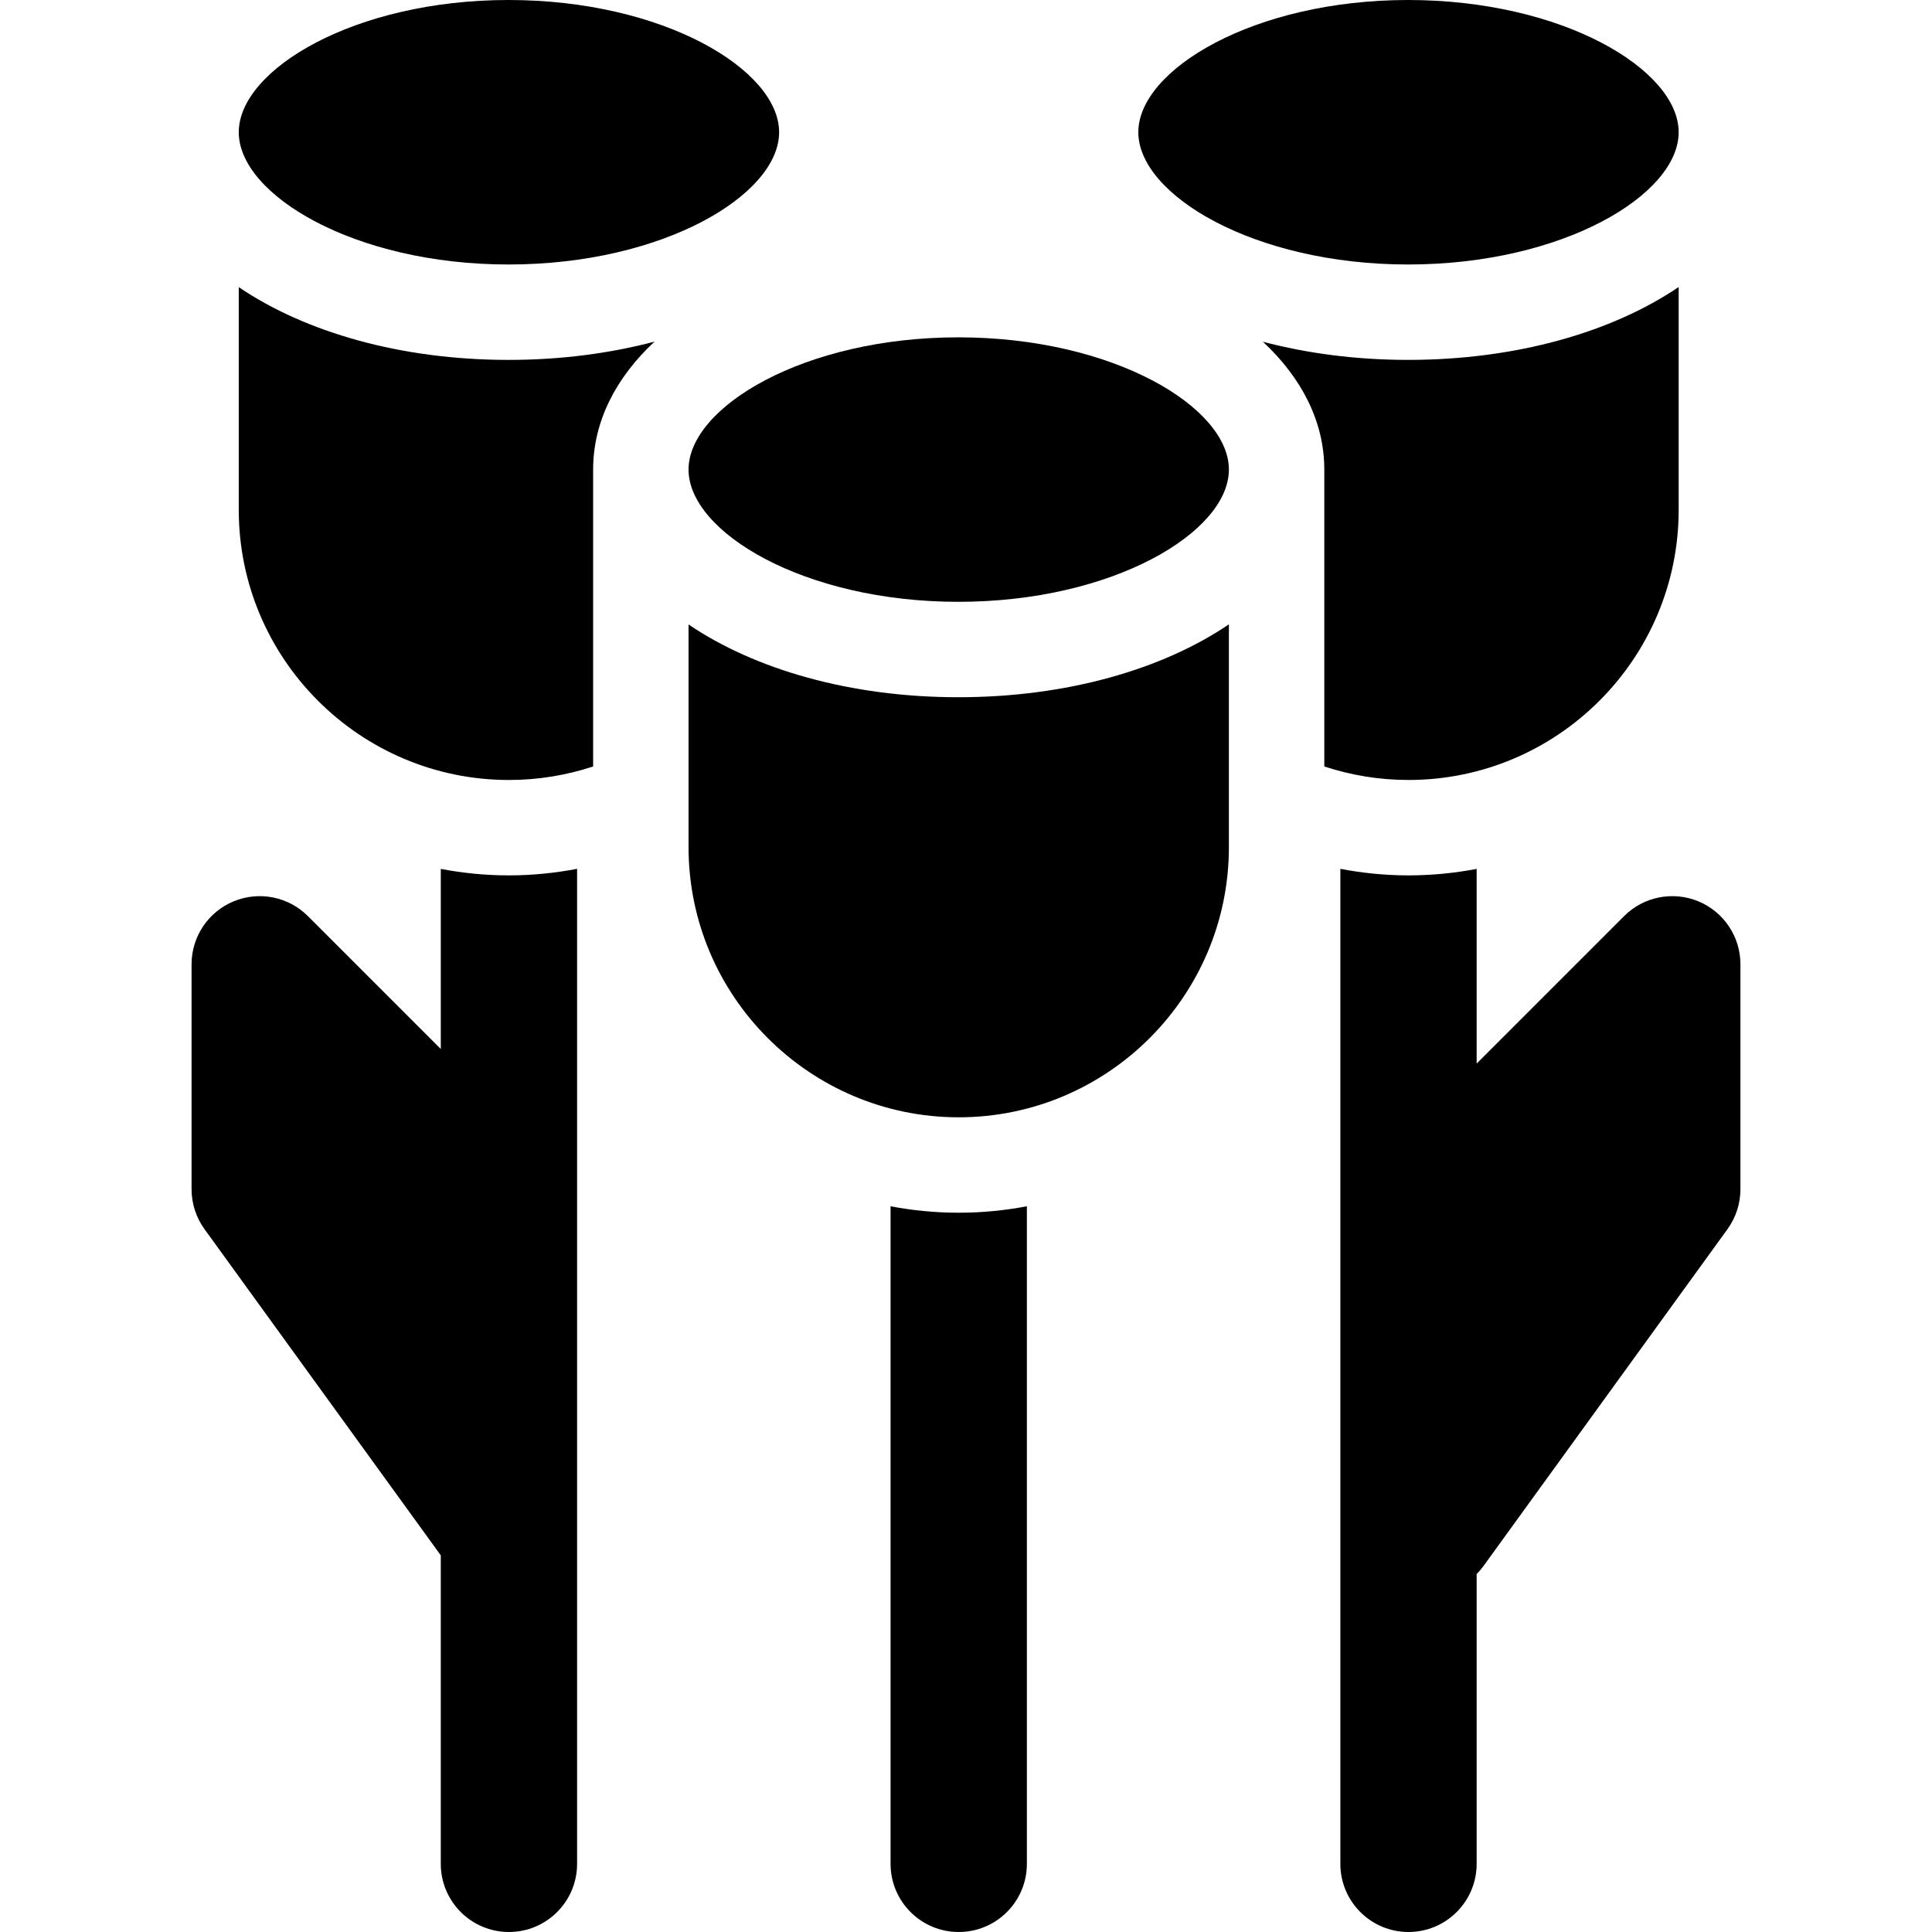 <?xml version='1.0' encoding='iso-8859-1'?>
<!DOCTYPE svg PUBLIC '-//W3C//DTD SVG 1.1//EN' 'http://www.w3.org/Graphics/SVG/1.1/DTD/svg11.dtd'>
<!-- Uploaded to: SVG Repo, www.svgrepo.com, Generator: SVG Repo Mixer Tools -->
<svg fill="#000000" height="800px" width="800px" version="1.1" xmlns="http://www.w3.org/2000/svg" viewBox="0 0 297 297" xmlns:xlink="http://www.w3.org/1999/xlink" enable-background="new 0 0 297 297">
  <g>
    <path d="m216.463,40.66c23.806,0 41.594-10.733 41.594-20.331 0-9.597-17.788-20.329-41.594-20.329-23.736,0-41.473,10.732-41.473,20.329 0,9.598 17.737,20.331 41.473,20.331z"/>
    <path d="m216.523,119.903c22.901,0 41.533-18.632 41.533-41.533v-34.249c-10.213,6.924-24.949,11.205-41.594,11.205-7.977,0-15.508-0.996-22.318-2.791 5.979,5.568 9.437,12.312 9.437,19.651v45.64c4.075,1.342 8.424,2.077 12.942,2.077z"/>
    <path d="m261.085,138.559c-3.915-1.618-8.422-0.725-11.417,2.271l-22.668,22.668v-29.923c-3.396,0.644-6.896,0.995-10.477,0.995-3.583,0-7.079-0.357-10.475-1.005v152.958c0,5.785 4.69,10.477 10.475,10.477 5.785,0 10.477-4.691 10.477-10.477v-44.543c0.354-0.363 0.692-0.746 0.998-1.168l37.562-51.857c1.295-1.787 1.991-3.939 1.991-6.145v-34.571c0.001-4.239-2.551-8.058-6.466-9.68z"/>
    <path d="m136.904,185.438v101.086c0,5.785 4.691,10.477 10.477,10.477 5.785,0 10.477-4.691 10.477-10.477v-101.086c-3.397,0.644-6.896,0.989-10.477,0.989-3.581,0-7.08-0.346-10.477-0.989z"/>
    <path d="m147.32,51.857c-23.737,0-41.473,10.732-41.473,20.329s17.735,20.33 41.473,20.33c23.806,0 41.594-10.733 41.594-20.33s-17.788-20.329-41.594-20.329z"/>
    <path d="m105.848,95.998v34.229c0,22.901 18.632,41.533 41.533,41.533 22.901,0 41.533-18.632 41.533-41.533v-34.249c-10.213,6.925-24.949,11.206-41.594,11.206-16.59,0-31.282-4.274-41.472-11.186z"/>
    <path d="m36.704,44.141v34.23c0,22.901 18.633,41.533 41.534,41.533 4.519,0 8.867-0.734 12.942-2.078v-45.639c0-7.347 3.458-14.098 9.435-19.67-6.843,1.806-14.415,2.81-22.438,2.81-16.59-0.001-31.281-4.274-41.473-11.186z"/>
    <path d="M78.178,40.66c23.806,0,41.594-10.733,41.594-20.331C119.771,10.732,101.983,0,78.178,0   C54.44,0,36.704,10.732,36.704,20.329C36.704,29.927,54.44,40.66,78.178,40.66z"/>
    <path d="m67.762,133.575v27.685l-20.43-20.43c-2.996-2.996-7.502-3.89-11.417-2.271-3.915,1.622-6.467,5.441-6.467,9.68v34.571c0,2.206 0.696,4.358 1.991,6.145l36.322,50.146v47.422c0,5.785 4.69,10.477 10.477,10.477 5.785,0 10.476-4.691 10.476-10.477v-152.96c-3.396,0.648-6.894,1.007-10.476,1.007-3.581-2.84217e-14-7.08-0.351-10.476-0.995z"/>
  </g>
</svg>